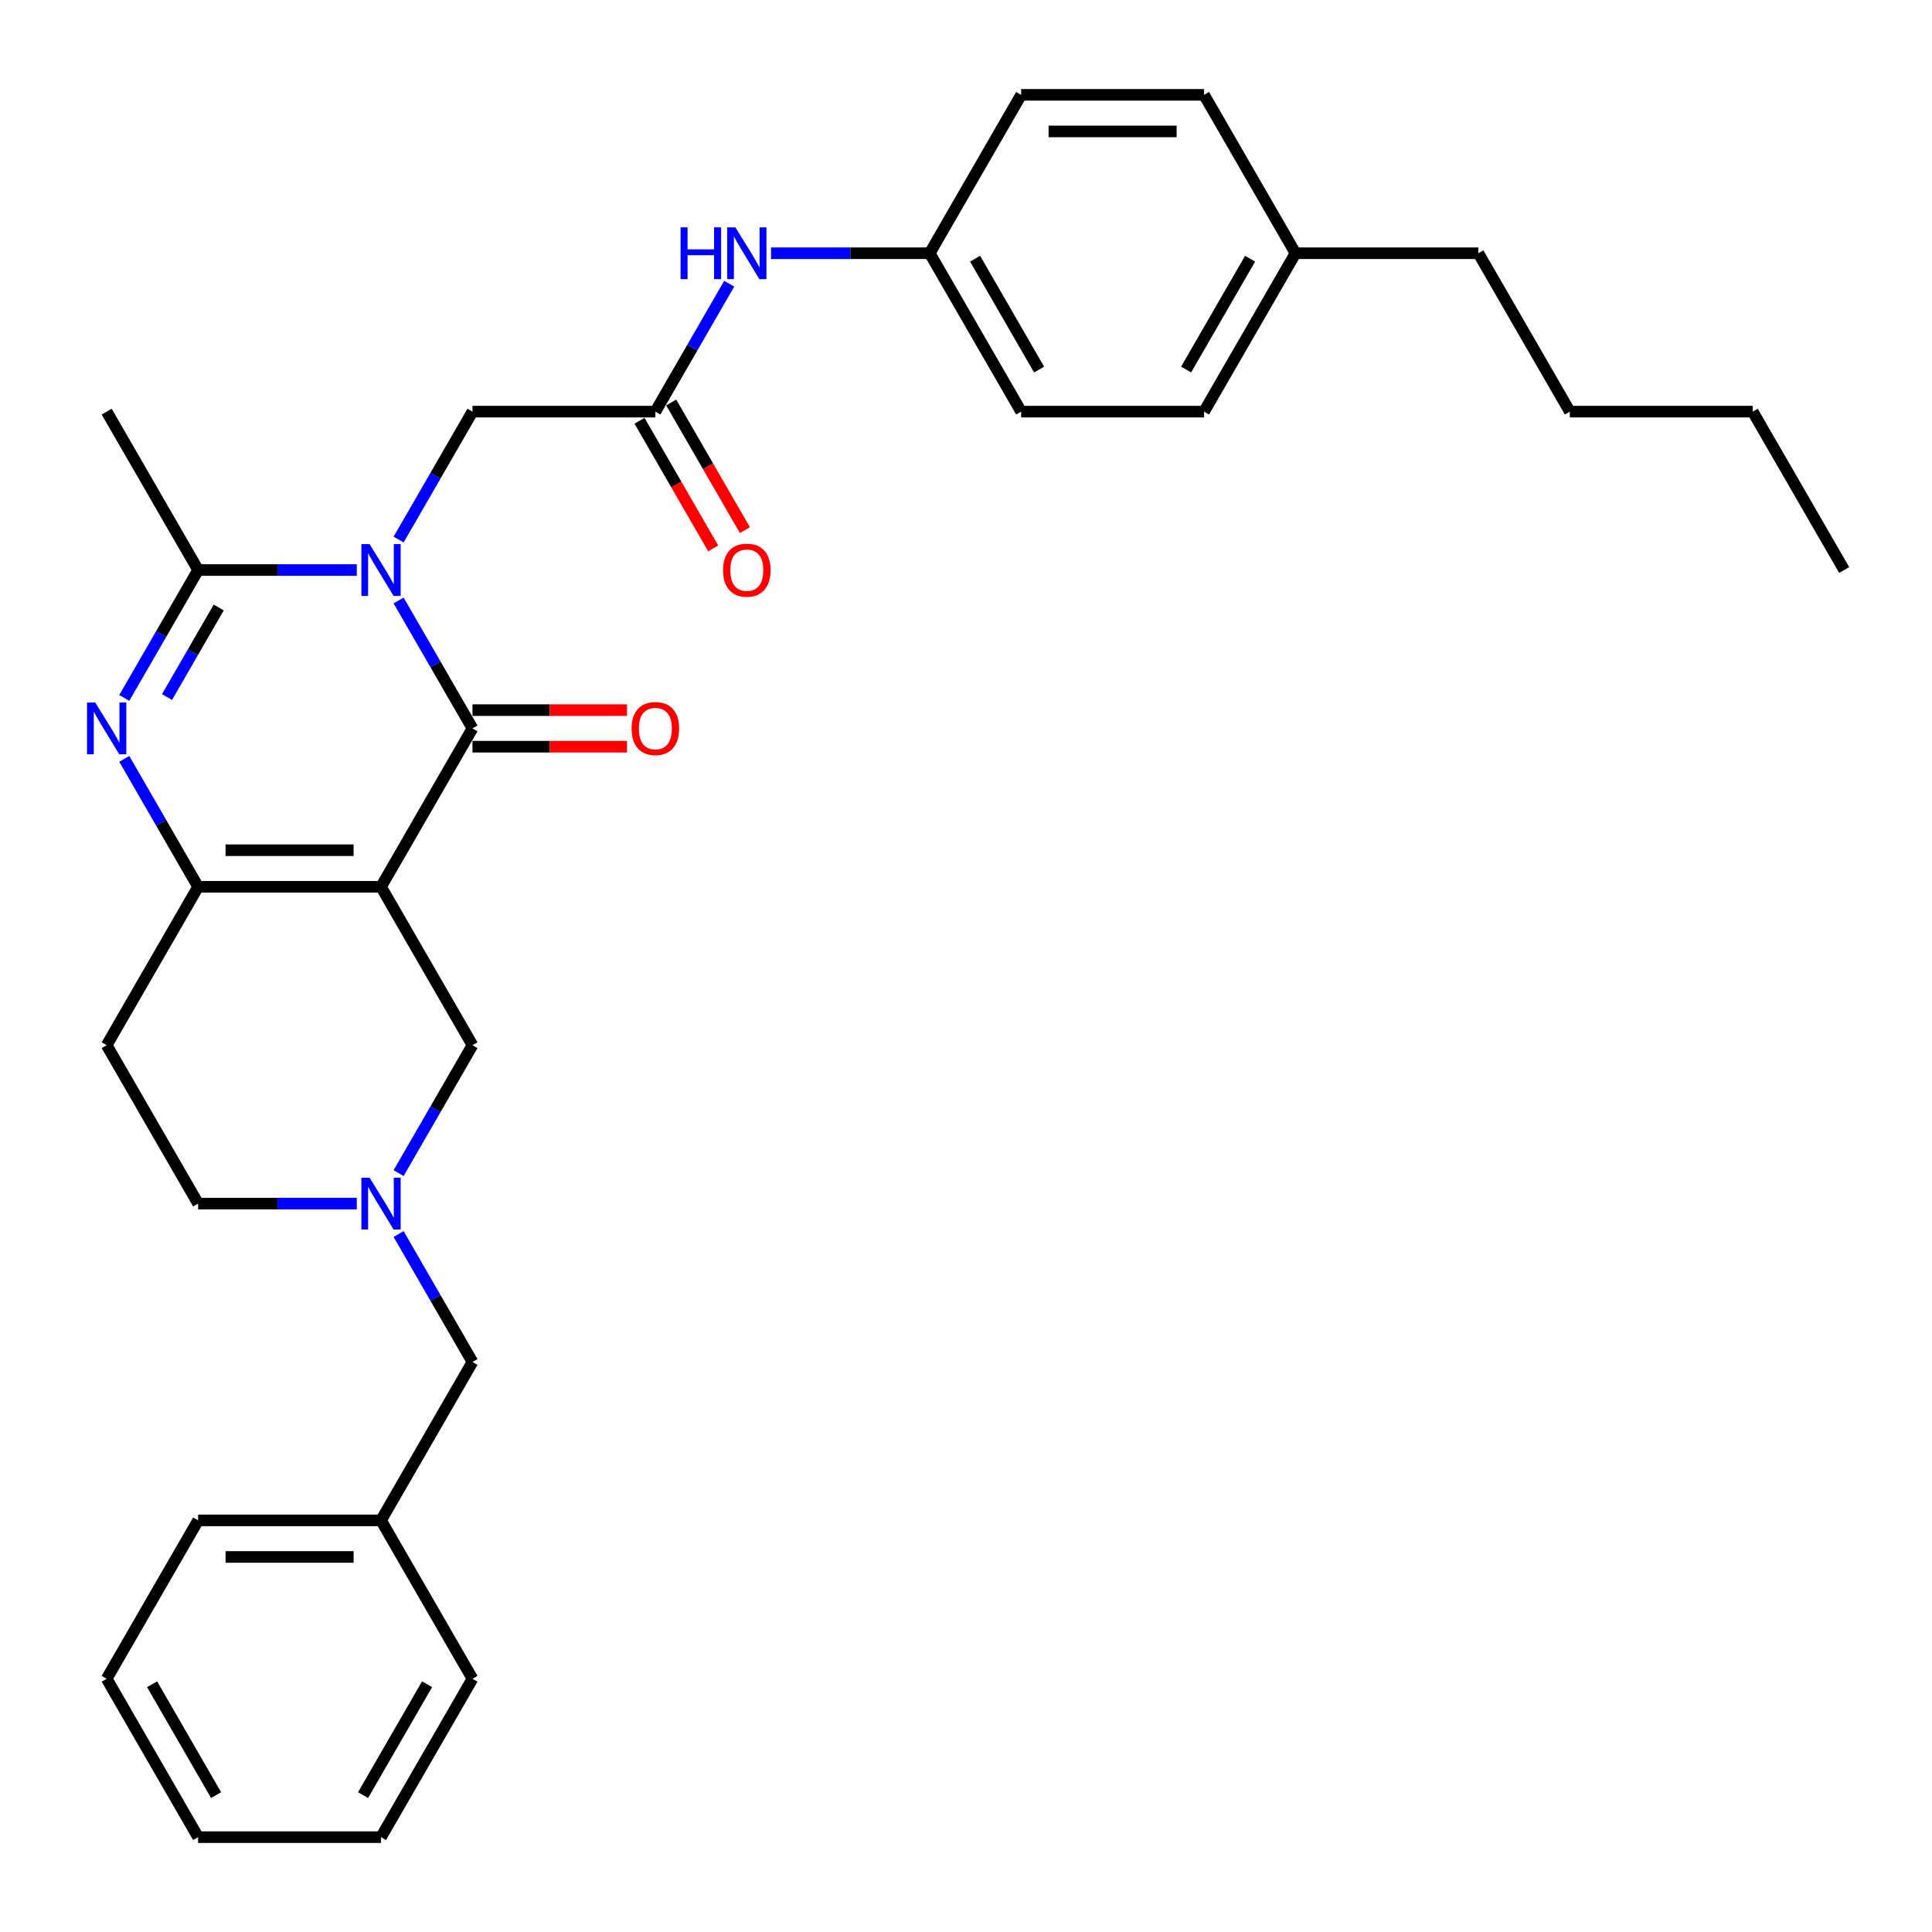 <?xml version='1.0' encoding='iso-8859-1'?>
<svg version='1.1' baseProfile='full'
              xmlns='http://www.w3.org/2000/svg'
                      xmlns:rdkit='http://www.rdkit.org/xml'
                      xmlns:xlink='http://www.w3.org/1999/xlink'
                  xml:space='preserve'
width='1000px' height='1000px' viewBox='0 0 1000 1000'>
<!-- END OF HEADER -->
<rect style='opacity:1.0;fill:#FFFFFF;stroke:none' width='1000' height='1000' x='0' y='0'> </rect>
<path class='bond-1' d='M 206.322,310.813 L 225.436,343.919' style='fill:none;fill-rule:evenodd;stroke:#0000FF;stroke-width:6px;stroke-linecap:butt;stroke-linejoin:miter;stroke-opacity:1' />
<path class='bond-1' d='M 225.436,343.919 L 244.55,377.025' style='fill:none;fill-rule:evenodd;stroke:#000000;stroke-width:6px;stroke-linecap:butt;stroke-linejoin:miter;stroke-opacity:1' />
<path class='bond-4' d='M 184.683,295.042 L 143.617,295.042' style='fill:none;fill-rule:evenodd;stroke:#0000FF;stroke-width:6px;stroke-linecap:butt;stroke-linejoin:miter;stroke-opacity:1' />
<path class='bond-4' d='M 143.617,295.042 L 102.55,295.042' style='fill:none;fill-rule:evenodd;stroke:#000000;stroke-width:6px;stroke-linecap:butt;stroke-linejoin:miter;stroke-opacity:1' />
<path class='bond-7' d='M 206.322,279.27 L 225.436,246.165' style='fill:none;fill-rule:evenodd;stroke:#0000FF;stroke-width:6px;stroke-linecap:butt;stroke-linejoin:miter;stroke-opacity:1' />
<path class='bond-7' d='M 225.436,246.165 L 244.55,213.059' style='fill:none;fill-rule:evenodd;stroke:#000000;stroke-width:6px;stroke-linecap:butt;stroke-linejoin:miter;stroke-opacity:1' />
<path class='bond-0' d='M 197.217,459.008 L 244.55,377.025' style='fill:none;fill-rule:evenodd;stroke:#000000;stroke-width:6px;stroke-linecap:butt;stroke-linejoin:miter;stroke-opacity:1' />
<path class='bond-6' d='M 197.217,459.008 L 244.55,540.992' style='fill:none;fill-rule:evenodd;stroke:#000000;stroke-width:6px;stroke-linecap:butt;stroke-linejoin:miter;stroke-opacity:1' />
<path class='bond-32' d='M 197.217,459.008 L 102.55,459.008' style='fill:none;fill-rule:evenodd;stroke:#000000;stroke-width:6px;stroke-linecap:butt;stroke-linejoin:miter;stroke-opacity:1' />
<path class='bond-32' d='M 183.017,440.075 L 116.75,440.075' style='fill:none;fill-rule:evenodd;stroke:#000000;stroke-width:6px;stroke-linecap:butt;stroke-linejoin:miter;stroke-opacity:1' />
<path class='bond-10' d='M 244.55,386.492 L 284.546,386.492' style='fill:none;fill-rule:evenodd;stroke:#000000;stroke-width:6px;stroke-linecap:butt;stroke-linejoin:miter;stroke-opacity:1' />
<path class='bond-10' d='M 284.546,386.492 L 324.542,386.492' style='fill:none;fill-rule:evenodd;stroke:#FF0000;stroke-width:6px;stroke-linecap:butt;stroke-linejoin:miter;stroke-opacity:1' />
<path class='bond-10' d='M 244.55,367.558 L 284.546,367.558' style='fill:none;fill-rule:evenodd;stroke:#000000;stroke-width:6px;stroke-linecap:butt;stroke-linejoin:miter;stroke-opacity:1' />
<path class='bond-10' d='M 284.546,367.558 L 324.542,367.558' style='fill:none;fill-rule:evenodd;stroke:#FF0000;stroke-width:6px;stroke-linecap:butt;stroke-linejoin:miter;stroke-opacity:1' />
<path class='bond-2' d='M 64.323,361.254 L 83.437,328.148' style='fill:none;fill-rule:evenodd;stroke:#0000FF;stroke-width:6px;stroke-linecap:butt;stroke-linejoin:miter;stroke-opacity:1' />
<path class='bond-2' d='M 83.437,328.148 L 102.55,295.042' style='fill:none;fill-rule:evenodd;stroke:#000000;stroke-width:6px;stroke-linecap:butt;stroke-linejoin:miter;stroke-opacity:1' />
<path class='bond-2' d='M 86.454,360.789 L 99.833,337.614' style='fill:none;fill-rule:evenodd;stroke:#0000FF;stroke-width:6px;stroke-linecap:butt;stroke-linejoin:miter;stroke-opacity:1' />
<path class='bond-2' d='M 99.833,337.614 L 113.213,314.44' style='fill:none;fill-rule:evenodd;stroke:#000000;stroke-width:6px;stroke-linecap:butt;stroke-linejoin:miter;stroke-opacity:1' />
<path class='bond-3' d='M 64.323,392.796 L 83.437,425.902' style='fill:none;fill-rule:evenodd;stroke:#0000FF;stroke-width:6px;stroke-linecap:butt;stroke-linejoin:miter;stroke-opacity:1' />
<path class='bond-3' d='M 83.437,425.902 L 102.55,459.008' style='fill:none;fill-rule:evenodd;stroke:#000000;stroke-width:6px;stroke-linecap:butt;stroke-linejoin:miter;stroke-opacity:1' />
<path class='bond-9' d='M 102.55,459.008 L 55.217,540.992' style='fill:none;fill-rule:evenodd;stroke:#000000;stroke-width:6px;stroke-linecap:butt;stroke-linejoin:miter;stroke-opacity:1' />
<path class='bond-16' d='M 102.55,295.042 L 55.217,213.059' style='fill:none;fill-rule:evenodd;stroke:#000000;stroke-width:6px;stroke-linecap:butt;stroke-linejoin:miter;stroke-opacity:1' />
<path class='bond-5' d='M 206.322,607.204 L 225.436,574.098' style='fill:none;fill-rule:evenodd;stroke:#0000FF;stroke-width:6px;stroke-linecap:butt;stroke-linejoin:miter;stroke-opacity:1' />
<path class='bond-5' d='M 225.436,574.098 L 244.55,540.992' style='fill:none;fill-rule:evenodd;stroke:#000000;stroke-width:6px;stroke-linecap:butt;stroke-linejoin:miter;stroke-opacity:1' />
<path class='bond-14' d='M 206.322,638.746 L 225.436,671.852' style='fill:none;fill-rule:evenodd;stroke:#0000FF;stroke-width:6px;stroke-linecap:butt;stroke-linejoin:miter;stroke-opacity:1' />
<path class='bond-14' d='M 225.436,671.852 L 244.55,704.958' style='fill:none;fill-rule:evenodd;stroke:#000000;stroke-width:6px;stroke-linecap:butt;stroke-linejoin:miter;stroke-opacity:1' />
<path class='bond-33' d='M 184.683,622.975 L 143.617,622.975' style='fill:none;fill-rule:evenodd;stroke:#0000FF;stroke-width:6px;stroke-linecap:butt;stroke-linejoin:miter;stroke-opacity:1' />
<path class='bond-33' d='M 143.617,622.975 L 102.55,622.975' style='fill:none;fill-rule:evenodd;stroke:#000000;stroke-width:6px;stroke-linecap:butt;stroke-linejoin:miter;stroke-opacity:1' />
<path class='bond-8' d='M 244.55,213.059 L 339.216,213.059' style='fill:none;fill-rule:evenodd;stroke:#000000;stroke-width:6px;stroke-linecap:butt;stroke-linejoin:miter;stroke-opacity:1' />
<path class='bond-11' d='M 339.216,213.059 L 358.329,179.953' style='fill:none;fill-rule:evenodd;stroke:#000000;stroke-width:6px;stroke-linecap:butt;stroke-linejoin:miter;stroke-opacity:1' />
<path class='bond-11' d='M 358.329,179.953 L 377.443,146.847' style='fill:none;fill-rule:evenodd;stroke:#0000FF;stroke-width:6px;stroke-linecap:butt;stroke-linejoin:miter;stroke-opacity:1' />
<path class='bond-12' d='M 331.017,217.792 L 350.087,250.822' style='fill:none;fill-rule:evenodd;stroke:#000000;stroke-width:6px;stroke-linecap:butt;stroke-linejoin:miter;stroke-opacity:1' />
<path class='bond-12' d='M 350.087,250.822 L 369.157,283.852' style='fill:none;fill-rule:evenodd;stroke:#FF0000;stroke-width:6px;stroke-linecap:butt;stroke-linejoin:miter;stroke-opacity:1' />
<path class='bond-12' d='M 347.414,208.325 L 366.484,241.355' style='fill:none;fill-rule:evenodd;stroke:#000000;stroke-width:6px;stroke-linecap:butt;stroke-linejoin:miter;stroke-opacity:1' />
<path class='bond-12' d='M 366.484,241.355 L 385.554,274.386' style='fill:none;fill-rule:evenodd;stroke:#FF0000;stroke-width:6px;stroke-linecap:butt;stroke-linejoin:miter;stroke-opacity:1' />
<path class='bond-13' d='M 55.217,540.992 L 102.55,622.975' style='fill:none;fill-rule:evenodd;stroke:#000000;stroke-width:6px;stroke-linecap:butt;stroke-linejoin:miter;stroke-opacity:1' />
<path class='bond-15' d='M 399.083,131.075 L 440.149,131.075' style='fill:none;fill-rule:evenodd;stroke:#0000FF;stroke-width:6px;stroke-linecap:butt;stroke-linejoin:miter;stroke-opacity:1' />
<path class='bond-15' d='M 440.149,131.075 L 481.215,131.075' style='fill:none;fill-rule:evenodd;stroke:#000000;stroke-width:6px;stroke-linecap:butt;stroke-linejoin:miter;stroke-opacity:1' />
<path class='bond-18' d='M 244.55,704.958 L 197.217,786.941' style='fill:none;fill-rule:evenodd;stroke:#000000;stroke-width:6px;stroke-linecap:butt;stroke-linejoin:miter;stroke-opacity:1' />
<path class='bond-19' d='M 481.215,131.075 L 528.548,49.092' style='fill:none;fill-rule:evenodd;stroke:#000000;stroke-width:6px;stroke-linecap:butt;stroke-linejoin:miter;stroke-opacity:1' />
<path class='bond-20' d='M 481.215,131.075 L 528.548,213.059' style='fill:none;fill-rule:evenodd;stroke:#000000;stroke-width:6px;stroke-linecap:butt;stroke-linejoin:miter;stroke-opacity:1' />
<path class='bond-20' d='M 504.711,133.906 L 537.845,191.294' style='fill:none;fill-rule:evenodd;stroke:#000000;stroke-width:6px;stroke-linecap:butt;stroke-linejoin:miter;stroke-opacity:1' />
<path class='bond-17' d='M 670.547,131.075 L 623.214,213.059' style='fill:none;fill-rule:evenodd;stroke:#000000;stroke-width:6px;stroke-linecap:butt;stroke-linejoin:miter;stroke-opacity:1' />
<path class='bond-17' d='M 647.05,133.906 L 613.917,191.294' style='fill:none;fill-rule:evenodd;stroke:#000000;stroke-width:6px;stroke-linecap:butt;stroke-linejoin:miter;stroke-opacity:1' />
<path class='bond-23' d='M 670.547,131.075 L 765.213,131.075' style='fill:none;fill-rule:evenodd;stroke:#000000;stroke-width:6px;stroke-linecap:butt;stroke-linejoin:miter;stroke-opacity:1' />
<path class='bond-34' d='M 670.547,131.075 L 623.214,49.092' style='fill:none;fill-rule:evenodd;stroke:#000000;stroke-width:6px;stroke-linecap:butt;stroke-linejoin:miter;stroke-opacity:1' />
<path class='bond-24' d='M 197.217,786.941 L 102.55,786.941' style='fill:none;fill-rule:evenodd;stroke:#000000;stroke-width:6px;stroke-linecap:butt;stroke-linejoin:miter;stroke-opacity:1' />
<path class='bond-24' d='M 183.017,805.875 L 116.75,805.875' style='fill:none;fill-rule:evenodd;stroke:#000000;stroke-width:6px;stroke-linecap:butt;stroke-linejoin:miter;stroke-opacity:1' />
<path class='bond-25' d='M 197.217,786.941 L 244.55,868.925' style='fill:none;fill-rule:evenodd;stroke:#000000;stroke-width:6px;stroke-linecap:butt;stroke-linejoin:miter;stroke-opacity:1' />
<path class='bond-21' d='M 528.548,49.092 L 623.214,49.092' style='fill:none;fill-rule:evenodd;stroke:#000000;stroke-width:6px;stroke-linecap:butt;stroke-linejoin:miter;stroke-opacity:1' />
<path class='bond-21' d='M 542.748,68.025 L 609.014,68.025' style='fill:none;fill-rule:evenodd;stroke:#000000;stroke-width:6px;stroke-linecap:butt;stroke-linejoin:miter;stroke-opacity:1' />
<path class='bond-22' d='M 528.548,213.059 L 623.214,213.059' style='fill:none;fill-rule:evenodd;stroke:#000000;stroke-width:6px;stroke-linecap:butt;stroke-linejoin:miter;stroke-opacity:1' />
<path class='bond-26' d='M 765.213,131.075 L 812.546,213.059' style='fill:none;fill-rule:evenodd;stroke:#000000;stroke-width:6px;stroke-linecap:butt;stroke-linejoin:miter;stroke-opacity:1' />
<path class='bond-29' d='M 102.55,786.941 L 55.217,868.925' style='fill:none;fill-rule:evenodd;stroke:#000000;stroke-width:6px;stroke-linecap:butt;stroke-linejoin:miter;stroke-opacity:1' />
<path class='bond-30' d='M 244.55,868.925 L 197.217,950.908' style='fill:none;fill-rule:evenodd;stroke:#000000;stroke-width:6px;stroke-linecap:butt;stroke-linejoin:miter;stroke-opacity:1' />
<path class='bond-30' d='M 221.053,871.756 L 187.92,929.144' style='fill:none;fill-rule:evenodd;stroke:#000000;stroke-width:6px;stroke-linecap:butt;stroke-linejoin:miter;stroke-opacity:1' />
<path class='bond-27' d='M 812.546,213.059 L 907.212,213.059' style='fill:none;fill-rule:evenodd;stroke:#000000;stroke-width:6px;stroke-linecap:butt;stroke-linejoin:miter;stroke-opacity:1' />
<path class='bond-28' d='M 907.212,213.059 L 954.545,295.042' style='fill:none;fill-rule:evenodd;stroke:#000000;stroke-width:6px;stroke-linecap:butt;stroke-linejoin:miter;stroke-opacity:1' />
<path class='bond-35' d='M 55.217,868.925 L 102.55,950.908' style='fill:none;fill-rule:evenodd;stroke:#000000;stroke-width:6px;stroke-linecap:butt;stroke-linejoin:miter;stroke-opacity:1' />
<path class='bond-35' d='M 78.714,871.756 L 111.847,929.144' style='fill:none;fill-rule:evenodd;stroke:#000000;stroke-width:6px;stroke-linecap:butt;stroke-linejoin:miter;stroke-opacity:1' />
<path class='bond-31' d='M 197.217,950.908 L 102.55,950.908' style='fill:none;fill-rule:evenodd;stroke:#000000;stroke-width:6px;stroke-linecap:butt;stroke-linejoin:miter;stroke-opacity:1' />
<path  class='atom-0' d='M 191.29 281.637
L 200.075 295.837
Q 200.946 297.238, 202.347 299.775
Q 203.748 302.312, 203.824 302.464
L 203.824 281.637
L 207.384 281.637
L 207.384 308.447
L 203.711 308.447
L 194.282 292.921
Q 193.184 291.104, 192.01 289.021
Q 190.874 286.938, 190.533 286.295
L 190.533 308.447
L 187.049 308.447
L 187.049 281.637
L 191.29 281.637
' fill='#0000FF'/>
<path  class='atom-3' d='M 49.291 363.62
L 58.076 377.82
Q 58.947 379.221, 60.348 381.758
Q 61.749 384.295, 61.825 384.447
L 61.825 363.62
L 65.385 363.62
L 65.385 390.43
L 61.711 390.43
L 52.283 374.905
Q 51.185 373.087, 50.011 371.004
Q 48.875 368.922, 48.534 368.278
L 48.534 390.43
L 45.05 390.43
L 45.05 363.62
L 49.291 363.62
' fill='#0000FF'/>
<path  class='atom-6' d='M 191.29 609.57
L 200.075 623.77
Q 200.946 625.171, 202.347 627.708
Q 203.748 630.245, 203.824 630.397
L 203.824 609.57
L 207.384 609.57
L 207.384 636.38
L 203.711 636.38
L 194.282 620.854
Q 193.184 619.037, 192.01 616.954
Q 190.874 614.871, 190.533 614.228
L 190.533 636.38
L 187.049 636.38
L 187.049 609.57
L 191.29 609.57
' fill='#0000FF'/>
<path  class='atom-11' d='M 326.909 377.101
Q 326.909 370.664, 330.09 367.066
Q 333.271 363.469, 339.216 363.469
Q 345.161 363.469, 348.342 367.066
Q 351.522 370.664, 351.522 377.101
Q 351.522 383.614, 348.304 387.325
Q 345.085 390.998, 339.216 390.998
Q 333.309 390.998, 330.09 387.325
Q 326.909 383.652, 326.909 377.101
M 339.216 387.969
Q 343.305 387.969, 345.502 385.242
Q 347.736 382.478, 347.736 377.101
Q 347.736 371.837, 345.502 369.187
Q 343.305 366.498, 339.216 366.498
Q 335.126 366.498, 332.892 369.149
Q 330.696 371.8, 330.696 377.101
Q 330.696 382.516, 332.892 385.242
Q 335.126 387.969, 339.216 387.969
' fill='#FF0000'/>
<path  class='atom-12' d='M 352.261 117.671
L 355.896 117.671
L 355.896 129.068
L 369.604 129.068
L 369.604 117.671
L 373.239 117.671
L 373.239 144.48
L 369.604 144.48
L 369.604 132.098
L 355.896 132.098
L 355.896 144.48
L 352.261 144.48
L 352.261 117.671
' fill='#0000FF'/>
<path  class='atom-12' d='M 380.623 117.671
L 389.408 131.871
Q 390.279 133.272, 391.68 135.809
Q 393.081 138.346, 393.156 138.497
L 393.156 117.671
L 396.716 117.671
L 396.716 144.48
L 393.043 144.48
L 383.614 128.955
Q 382.516 127.137, 381.342 125.055
Q 380.206 122.972, 379.865 122.328
L 379.865 144.48
L 376.382 144.48
L 376.382 117.671
L 380.623 117.671
' fill='#0000FF'/>
<path  class='atom-13' d='M 374.242 295.118
Q 374.242 288.68, 377.423 285.083
Q 380.604 281.486, 386.549 281.486
Q 392.494 281.486, 395.675 285.083
Q 398.855 288.68, 398.855 295.118
Q 398.855 301.631, 395.637 305.342
Q 392.418 309.015, 386.549 309.015
Q 380.642 309.015, 377.423 305.342
Q 374.242 301.668, 374.242 295.118
M 386.549 305.985
Q 390.638 305.985, 392.835 303.259
Q 395.069 300.495, 395.069 295.118
Q 395.069 289.854, 392.835 287.203
Q 390.638 284.515, 386.549 284.515
Q 382.459 284.515, 380.225 287.166
Q 378.029 289.816, 378.029 295.118
Q 378.029 300.532, 380.225 303.259
Q 382.459 305.985, 386.549 305.985
' fill='#FF0000'/>
</svg>
